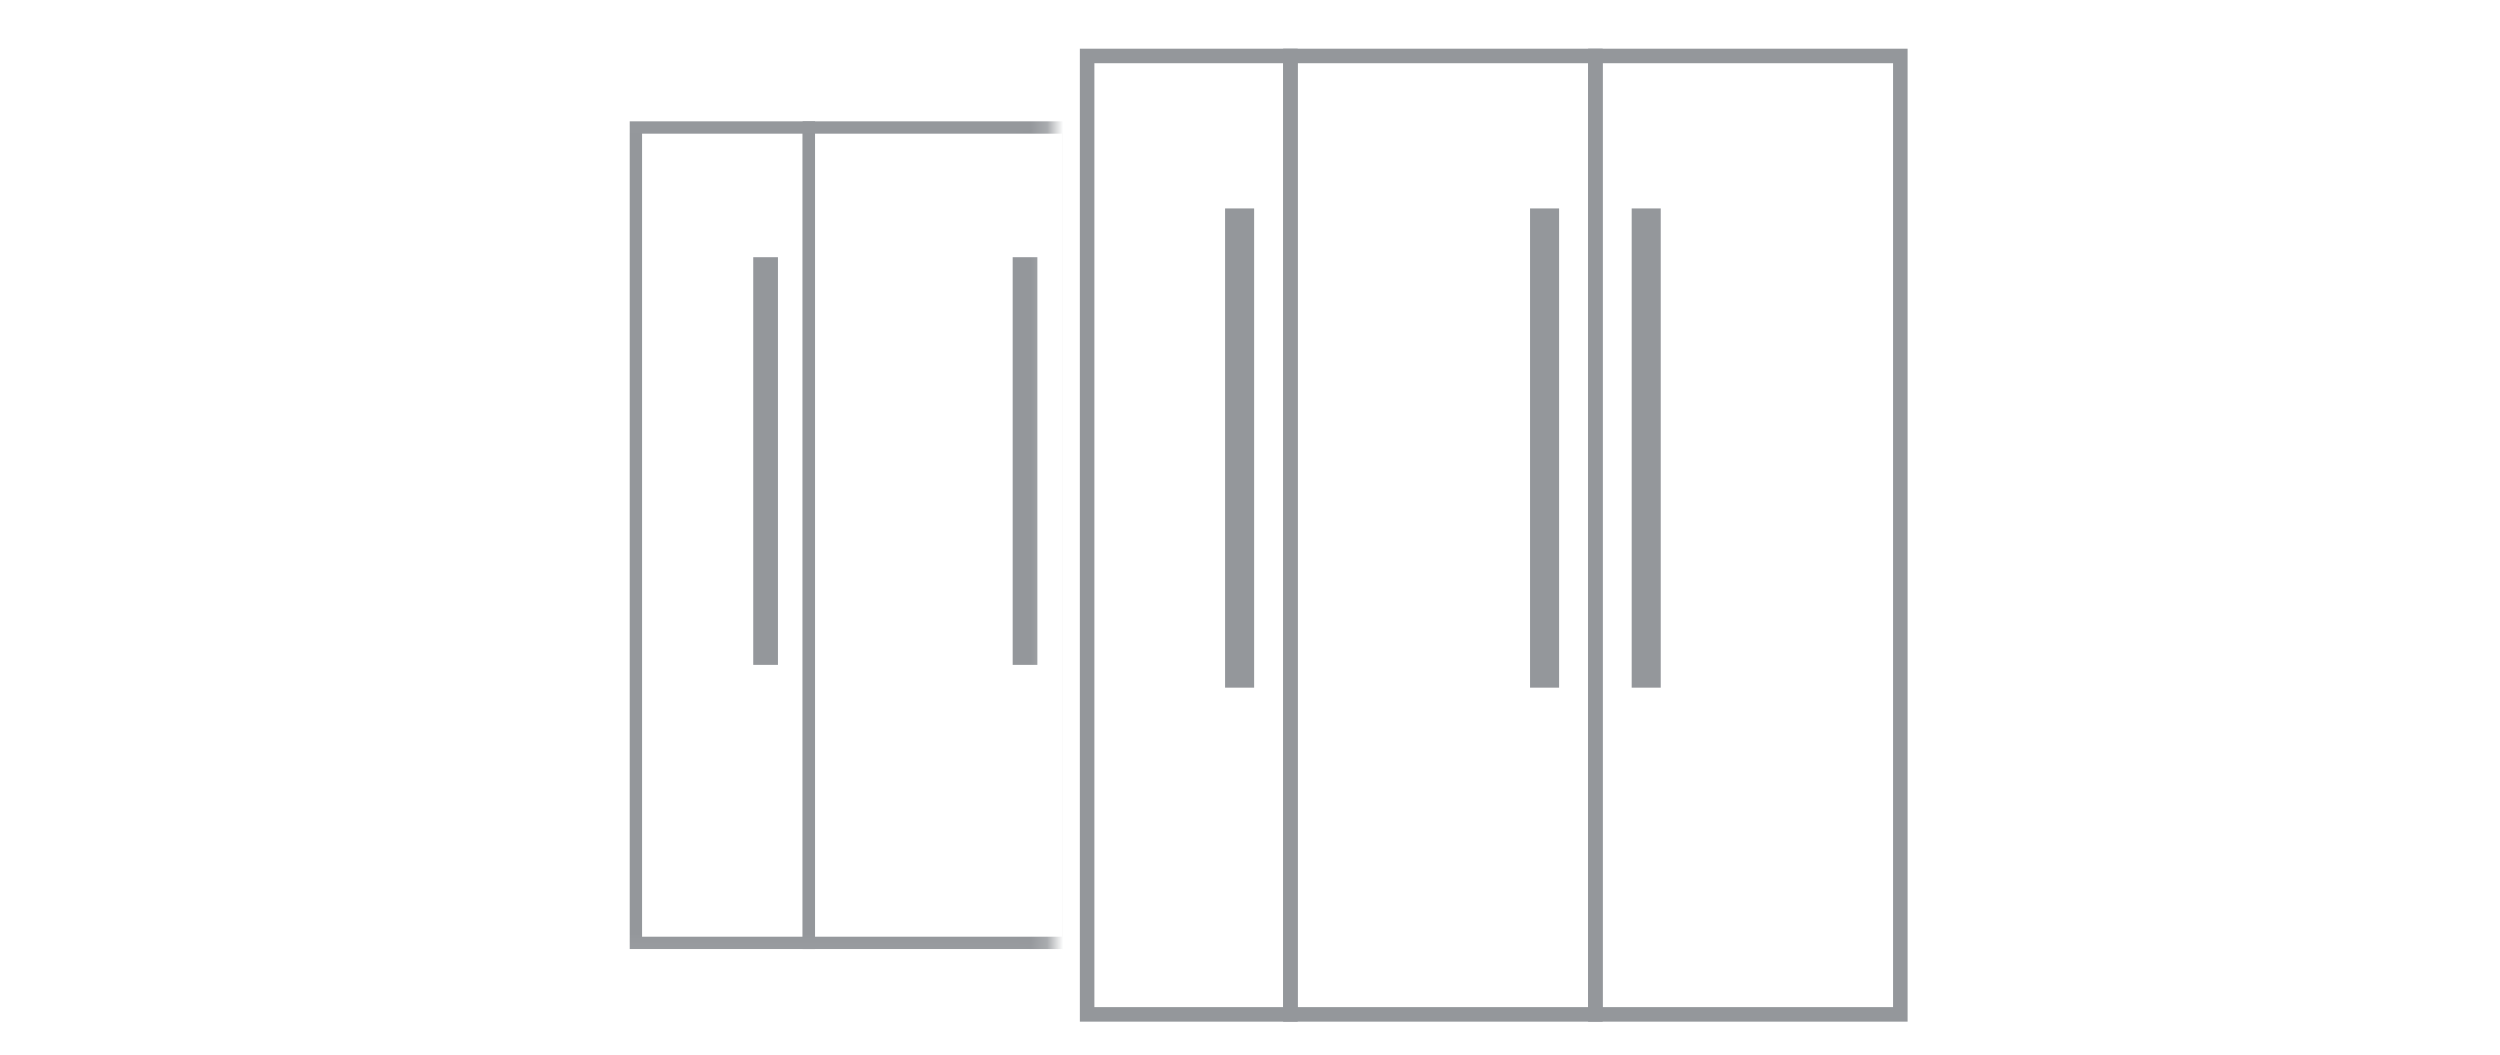 <svg width="154" height="65" viewBox="0 0 154 65" fill="none" xmlns="http://www.w3.org/2000/svg">
<rect x="98.275" y="3.447" width="18.785" height="59.039" stroke="#94979B" stroke-width="0.895"/>
<rect x="-0.447" y="0.447" width="18.785" height="59.039" transform="matrix(-1 0 0 1 97.828 3)" stroke="#94979B" stroke-width="0.895"/>
<rect x="-0.447" y="0.447" width="12.523" height="59.039" transform="matrix(-1 0 0 1 79.043 3)" stroke="#94979B" stroke-width="0.895"/>
<rect x="100.959" y="13.287" width="0.895" height="28.625" stroke="#94979B" stroke-width="0.895"/>
<rect x="94.698" y="13.287" width="0.895" height="28.625" stroke="#94979B" stroke-width="0.895"/>
<rect x="75.912" y="13.287" width="0.895" height="28.625" stroke="#94979B" stroke-width="0.895"/>
<mask id="mask0_2774_7691" style="mask-type:alpha" maskUnits="userSpaceOnUse" x="37" y="6" width="28" height="54">
<rect x="37.447" y="7.025" width="26.836" height="51.883" fill="#C4C4C4" stroke="#94979B" stroke-width="0.895"/>
</mask>
<g mask="url(#mask0_2774_7691)">
<rect x="-0.381" y="0.381" width="15.981" height="50.227" transform="matrix(-1 0 0 1 65.425 7.473)" stroke="#94979B" stroke-width="0.761"/>
<rect x="-0.381" y="0.381" width="10.654" height="50.227" transform="matrix(-1 0 0 1 49.444 7.473)" stroke="#94979B" stroke-width="0.761"/>
<rect x="62.761" y="16.224" width="0.761" height="24.352" stroke="#94979B" stroke-width="0.761"/>
<rect x="46.78" y="16.224" width="0.761" height="24.352" stroke="#94979B" stroke-width="0.761"/>
</g>
</svg>
